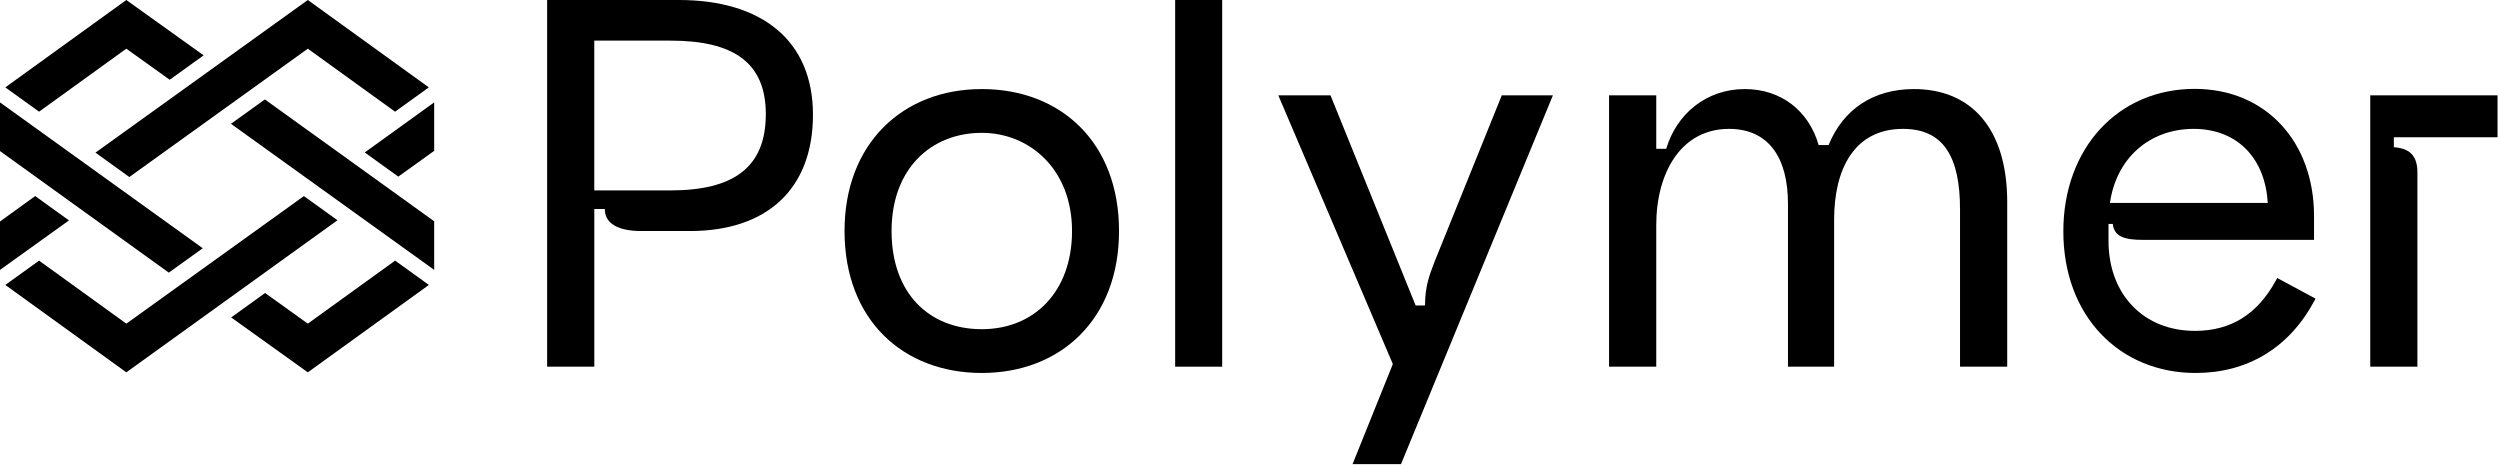 <svg width="80" height="15" viewBox="0 0 80 15" fill="none" xmlns="http://www.w3.org/2000/svg">
<g clip-path="url(#clip0_2814_2462)">
<path d="M17.508 0H21.724C24.39 0 26.015 1.307 26.015 3.671C26.015 6.035 24.558 7.393 22.077 7.393H20.526C19.705 7.393 19.353 7.108 19.353 6.688H19.018V11.734H17.508V0H17.508ZM24.506 3.654C24.506 1.995 23.466 1.3 21.455 1.3H19.017V6.093H21.455C23.466 6.093 24.506 5.364 24.506 3.654Z" fill="black"/>
<path d="M27.025 7.392C27.025 4.593 28.886 2.85 31.417 2.85C33.948 2.85 35.809 4.559 35.809 7.392C35.809 10.225 33.931 11.935 31.417 11.935C28.903 11.935 27.025 10.242 27.025 7.392ZM34.305 7.392C34.305 5.425 32.956 4.251 31.417 4.251C29.799 4.251 28.53 5.393 28.53 7.392C28.53 9.391 29.735 10.534 31.417 10.534C33.099 10.534 34.305 9.328 34.305 7.392Z" fill="black"/>
<path d="M44.571 11.65L40.906 3.051H42.576L45.3 9.774H45.601C45.601 9.17 45.736 8.818 45.903 8.382L48.057 3.051H49.693L44.832 14.852H43.282L44.571 11.65Z" fill="black"/>
<path d="M51.49 3.051H53V4.761H53.319C53.654 3.637 54.609 2.85 55.833 2.85C56.99 2.85 57.878 3.537 58.197 4.643H58.515C58.984 3.487 59.957 2.85 61.247 2.85C63.075 2.85 64.231 4.107 64.231 6.47V11.734H62.721V6.705C62.721 5.029 62.203 4.124 60.895 4.124C59.336 4.124 58.692 5.414 58.692 7.024V11.734H57.215V6.521C57.215 5.012 56.571 4.124 55.33 4.124C53.788 4.124 53 5.532 53 7.208V11.734H51.49V3.051Z" fill="black"/>
<path d="M75.848 3.051H79.921V4.393H76.603V4.711C77.072 4.745 77.357 4.946 77.357 5.516V11.734H75.848V3.051Z" fill="black"/>
<path d="M37.605 0H39.11V11.734H37.605V0Z" fill="black"/>
<path d="M70.26 11.935C69.66 11.935 69.093 11.825 68.573 11.609C68.061 11.396 67.609 11.085 67.23 10.686C66.847 10.284 66.55 9.802 66.345 9.255C66.134 8.69 66.027 8.068 66.027 7.406C66.027 6.743 66.132 6.131 66.34 5.566C66.542 5.016 66.835 4.53 67.212 4.122C67.589 3.715 68.037 3.398 68.544 3.18C69.063 2.957 69.629 2.844 70.227 2.844C70.787 2.844 71.313 2.946 71.789 3.146C72.252 3.342 72.659 3.627 72.998 3.993C73.335 4.356 73.596 4.79 73.775 5.282C73.957 5.782 74.049 6.331 74.049 6.912V7.676H68.583C68.017 7.676 67.653 7.588 67.61 7.166H67.472V7.702C67.472 8.548 67.739 9.271 68.242 9.794C68.744 10.313 69.436 10.588 70.244 10.588C70.81 10.588 71.313 10.455 71.738 10.191C72.168 9.924 72.535 9.515 72.829 8.974L72.871 8.896L74.097 9.556L74.055 9.635C73.65 10.387 73.114 10.966 72.46 11.357C71.819 11.74 71.079 11.935 70.26 11.935H70.26ZM72.568 6.494C72.528 5.801 72.298 5.215 71.9 4.798C71.48 4.357 70.89 4.124 70.195 4.124C69.499 4.124 68.866 4.355 68.384 4.79C67.916 5.213 67.618 5.8 67.518 6.494H72.568V6.494Z" fill="black"/>
<path fill-rule="evenodd" clip-rule="evenodd" d="M0.17 2.796L1.25 3.574L4.042 1.558L5.43 2.552L6.516 1.771C5.711 1.194 4.848 0.577 4.042 0L0.17 2.796Z" fill="black"/>
<path fill-rule="evenodd" clip-rule="evenodd" d="M7.391 3.962L13.894 8.636V7.081L8.476 3.182L7.391 3.962Z" fill="black"/>
<path fill-rule="evenodd" clip-rule="evenodd" d="M0 4.834L5.402 8.724C5.764 8.464 6.126 8.204 6.488 7.944L0 3.277V4.834Z" fill="black"/>
<path fill-rule="evenodd" clip-rule="evenodd" d="M9.85 10.357L8.483 9.376L7.398 10.158C8.215 10.743 9.032 11.329 9.85 11.915L13.724 9.118L12.644 8.34L9.85 10.357Z" fill="black"/>
<path fill-rule="evenodd" clip-rule="evenodd" d="M3.055 4.884C3.416 5.144 3.777 5.405 4.138 5.665L9.85 1.558L12.642 3.574L13.722 2.796L9.85 0L3.055 4.884Z" fill="black"/>
<path fill-rule="evenodd" clip-rule="evenodd" d="M11.672 4.878C12.03 5.136 12.387 5.394 12.745 5.652L13.894 4.827V3.276C13.153 3.81 12.414 4.345 11.672 4.878Z" fill="black"/>
<path fill-rule="evenodd" clip-rule="evenodd" d="M0 7.087V8.637C0.737 8.105 1.47 7.583 2.207 7.053C1.846 6.792 1.486 6.533 1.126 6.274C0.751 6.545 0.375 6.816 0 7.087Z" fill="black"/>
<path fill-rule="evenodd" clip-rule="evenodd" d="M4.043 10.357L1.25 8.34L0.17 9.118L4.042 11.915L10.799 7.048C10.439 6.79 10.082 6.533 9.724 6.275L4.043 10.357Z" fill="black"/>
</g>
<defs>
<clipPath id="clip0_2814_2462">
<rect width="80" height="14.954" fill="white"/>
</clipPath>
</defs>
</svg>
